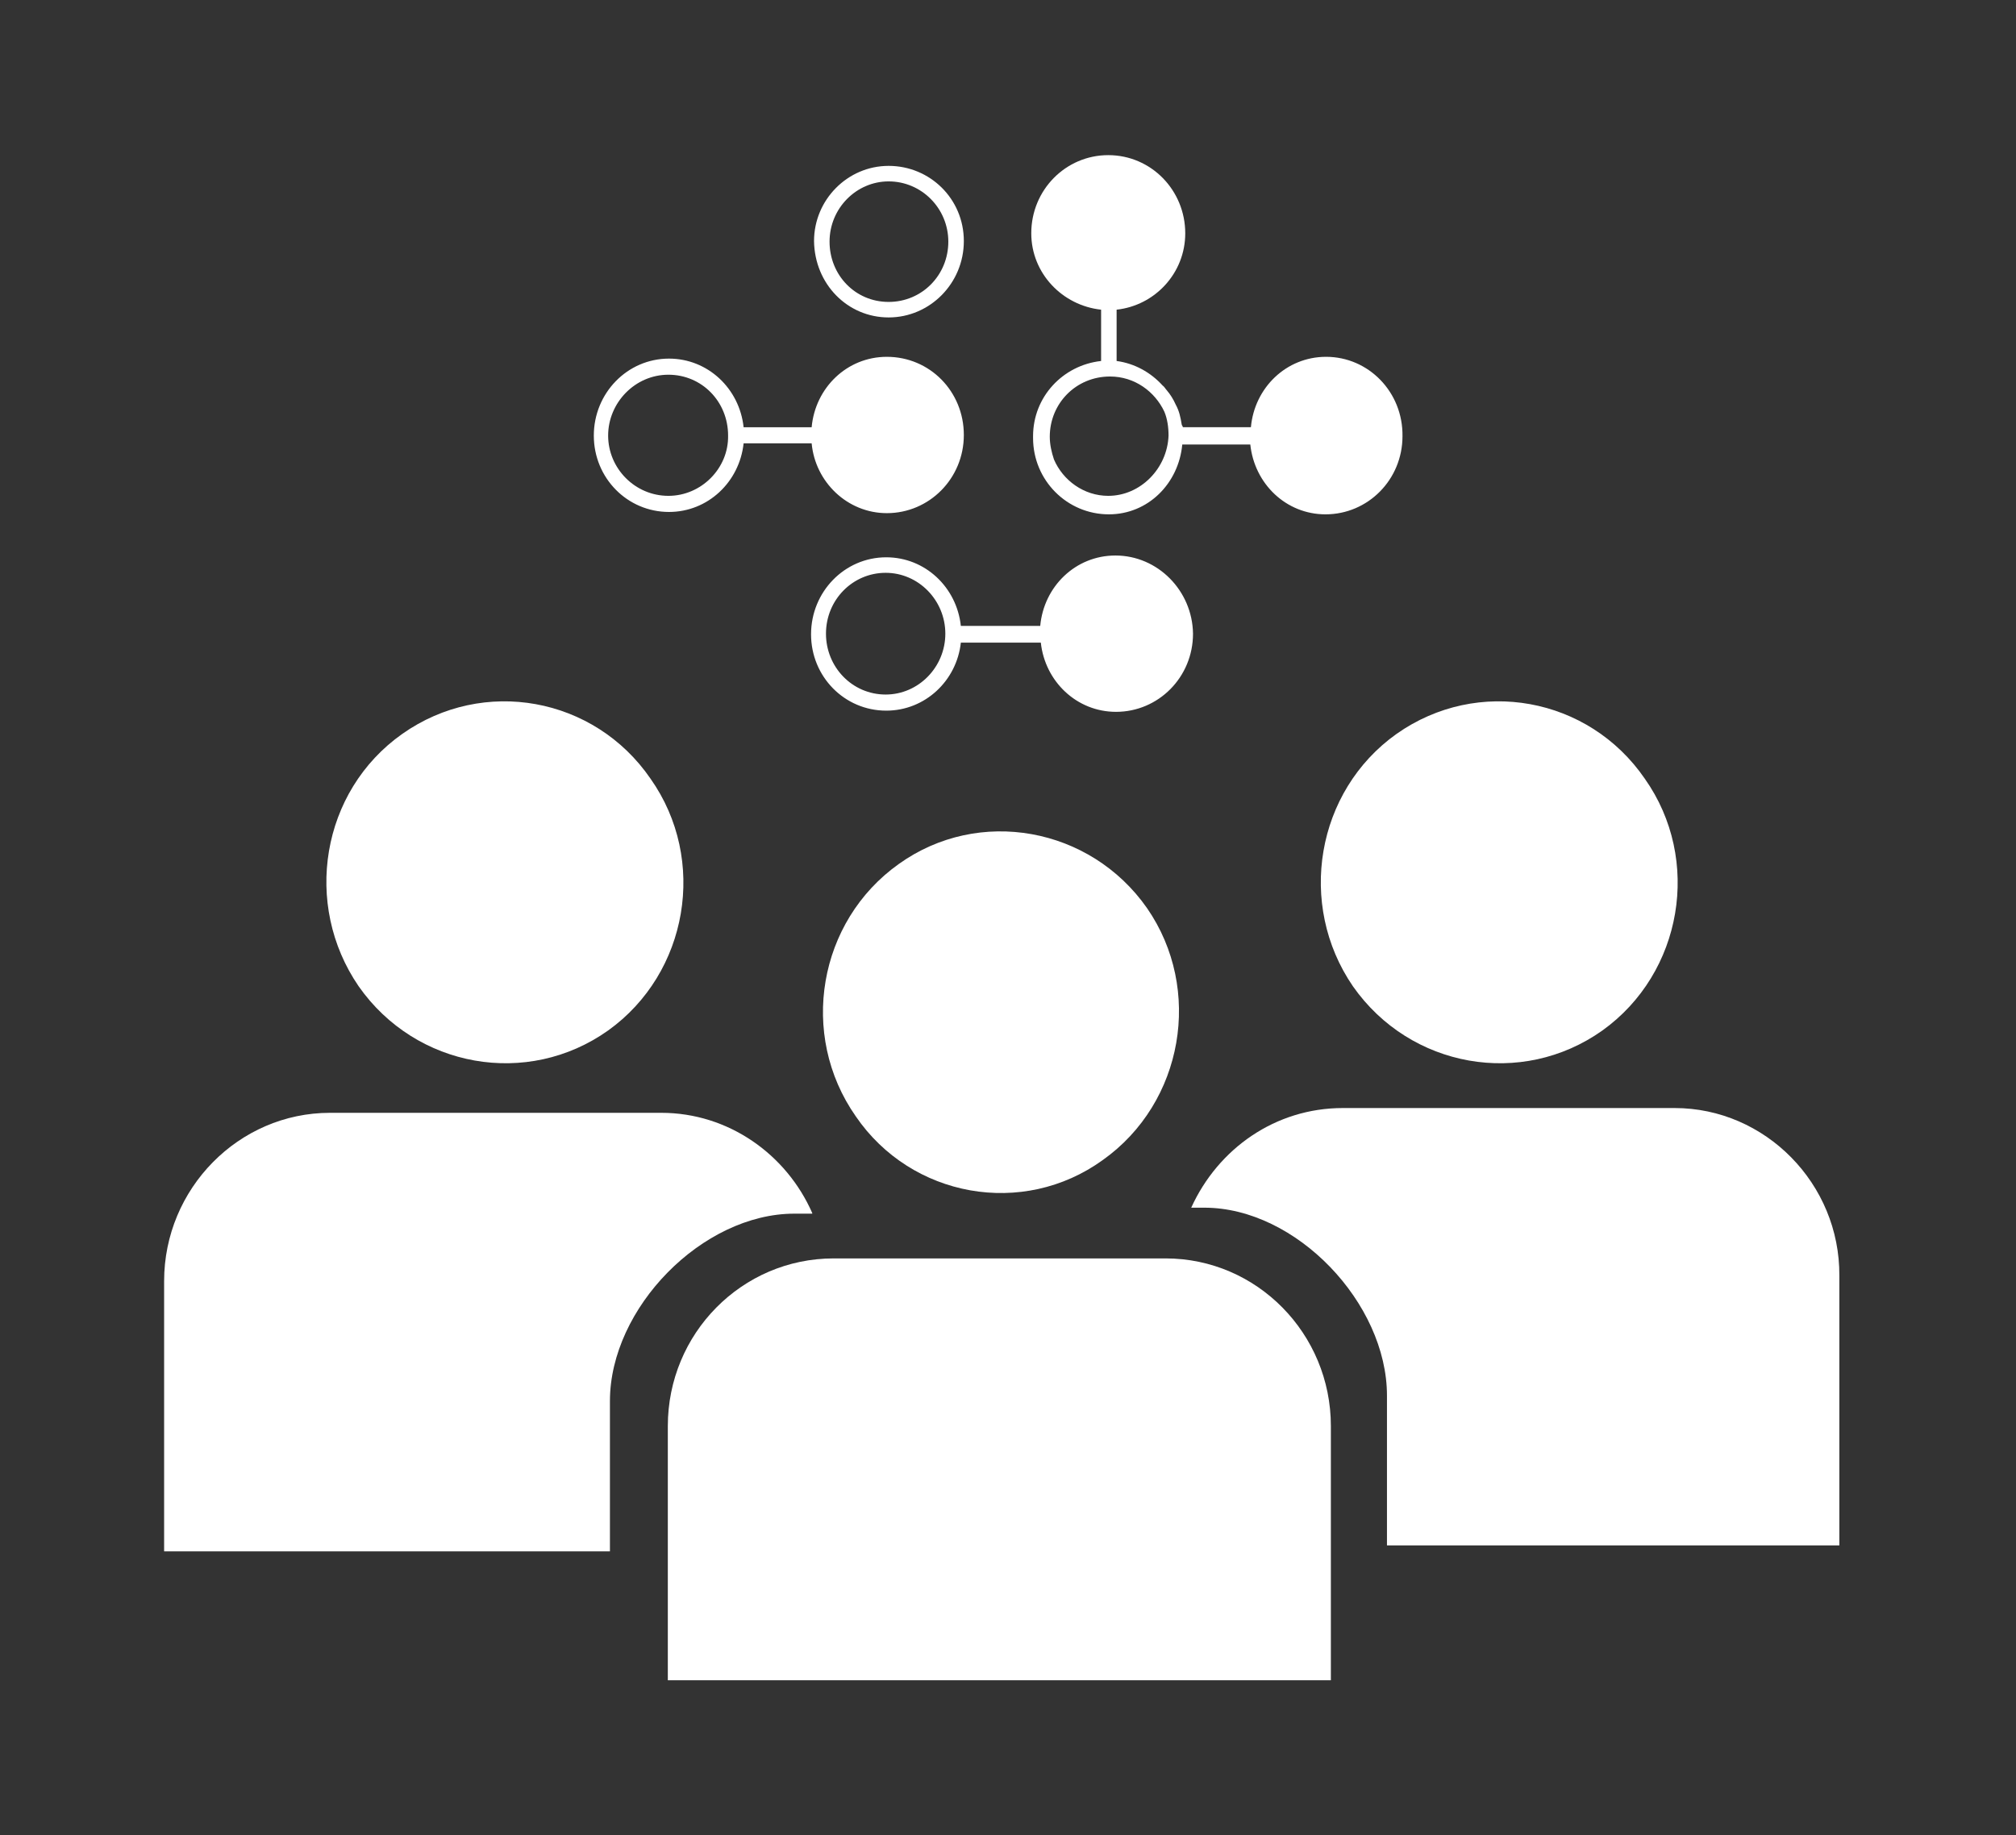 <svg enable-background="new 0 0 337.8 307.6" viewBox="0 0 337.8 307.6" xmlns="http://www.w3.org/2000/svg"><rect x="0" y="0" width="337.8" height="307.6" fill="#333333" stroke="none"/><g fill="#fff"><path d="m184.8 194.4c13.5-9.6 16.8-28.6 7.4-42.2-9.5-13.6-28.2-17-41.6-7.4-13.5 9.6-16.8 28.6-7.2 42.3 9.3 13.6 28 17 41.4 7.3z"/><path d="m101.9 172.7c13.4-9.6 16.7-28.6 7.1-42.2-9.4-13.7-28-17.1-41.6-7.5s-16.7 28.6-7.3 42.3c9.6 13.7 28.3 17 41.8 7.4z"/><path d="m268.5 172.7c13.4-9.6 16.7-28.6 7.1-42.2-9.4-13.7-28-17.1-41.6-7.5-13.5 9.6-16.7 28.6-7.3 42.3 9.6 13.7 28.3 17 41.8 7.4z"/><path d="m136.1 203.3c-4.3-9.8-14-16.8-25.3-16.8h-55.5c-15.3 0-27.8 12.7-27.8 28.2v45.3h74.7v-25.2c0-15.6 15.5-31.4 30.9-31.4h3z"/><path d="m280.6 185.7h-55.6c-11.3 0-20.9 6.8-25.4 16.7h2.2c15.4 0 30.6 16 30.6 31.5v25.1h75.8v-45.2c.1-15.4-12.4-28.1-27.6-28.1z"/><path d="m195.3 210.9h-55.6c-15.4 0-27.8 12.6-27.8 28.1v42.6h111.1v-42.6c0-15.5-12.4-28.1-27.7-28.1z"/><path d="m148.9 53.2c6.9 0 12.6-5.7 12.6-12.8s-5.7-12.6-12.6-12.6-12.5 5.7-12.5 12.6c.1 7.2 5.6 12.8 12.5 12.8zm0-22.8c5.5 0 10 4.5 10 10.1s-4.4 10.1-10 10.1-9.9-4.5-9.9-10.1 4.5-10.1 9.9-10.1z"/><path d="m222.2 59.8c-6.7 0-12 5.2-12.6 11.8h-11.4c0-.2-.2-.3-.2-.5-.2-1.2-.4-2.2-1-3.3-.4-.9-.9-1.7-1.5-2.4-.2-.2-.4-.6-.7-.8-2-2.2-4.7-3.7-7.7-4.1v-8.6c6.4-.7 11.5-6.1 11.5-12.8 0-7.2-5.7-13.1-12.9-13.1-7.1 0-12.9 5.8-12.9 13.1 0 6.7 5.2 12.1 11.7 12.8v8.6c-6.4.7-11.4 6-11.4 12.6v.3c0 7.1 5.7 12.8 12.7 12.8 6.6 0 11.7-5.2 12.3-11.7h11.4c.7 6.6 6 11.7 12.6 11.7 7.1 0 12.9-5.8 12.9-13.1.1-7.4-5.7-13.3-12.8-13.3zm-36.5 23.3c-4.1 0-7.6-2.6-9.1-6.1-.4-1.2-.7-2.5-.7-3.8 0-5.6 4.4-10.1 10.1-10.1 4.1 0 7.5 2.5 9.1 5.9.5 1.2.7 2.6.7 4-.2 5.5-4.7 10.1-10.1 10.1z"/><path d="m148.6 86c7.1 0 12.9-5.8 12.9-13.1s-5.7-13.1-12.9-13.1c-6.7 0-12 5.2-12.6 11.8h-11.4c-.7-6.5-6-11.5-12.5-11.5-7 0-12.6 5.8-12.6 12.9s5.6 12.8 12.6 12.8c6.5 0 11.8-5 12.5-11.5h11.4c.6 6.5 6 11.7 12.6 11.7zm-36.6-2.9c-5.6 0-10.1-4.6-10.1-10.1s4.5-10.2 10.1-10.2 10 4.5 10 10.2c.1 5.5-4.5 10.1-10 10.1z"/><path d="m186.9 93.1c-6.7 0-12 5.2-12.6 11.8h-13.3c-.7-6.5-6-11.5-12.5-11.5-7 0-12.6 5.8-12.6 12.9s5.6 12.8 12.6 12.8c6.5 0 11.8-5 12.5-11.4h13.4c.7 6.5 6 11.6 12.6 11.6 7.1 0 12.9-5.8 12.9-13.1-.1-7.2-5.9-13.1-13-13.1zm-38.5 23.3c-5.6 0-10-4.6-10-10.2 0-5.7 4.5-10.2 10-10.2s10 4.6 10 10.2-4.5 10.2-10 10.2z"/></g></svg>